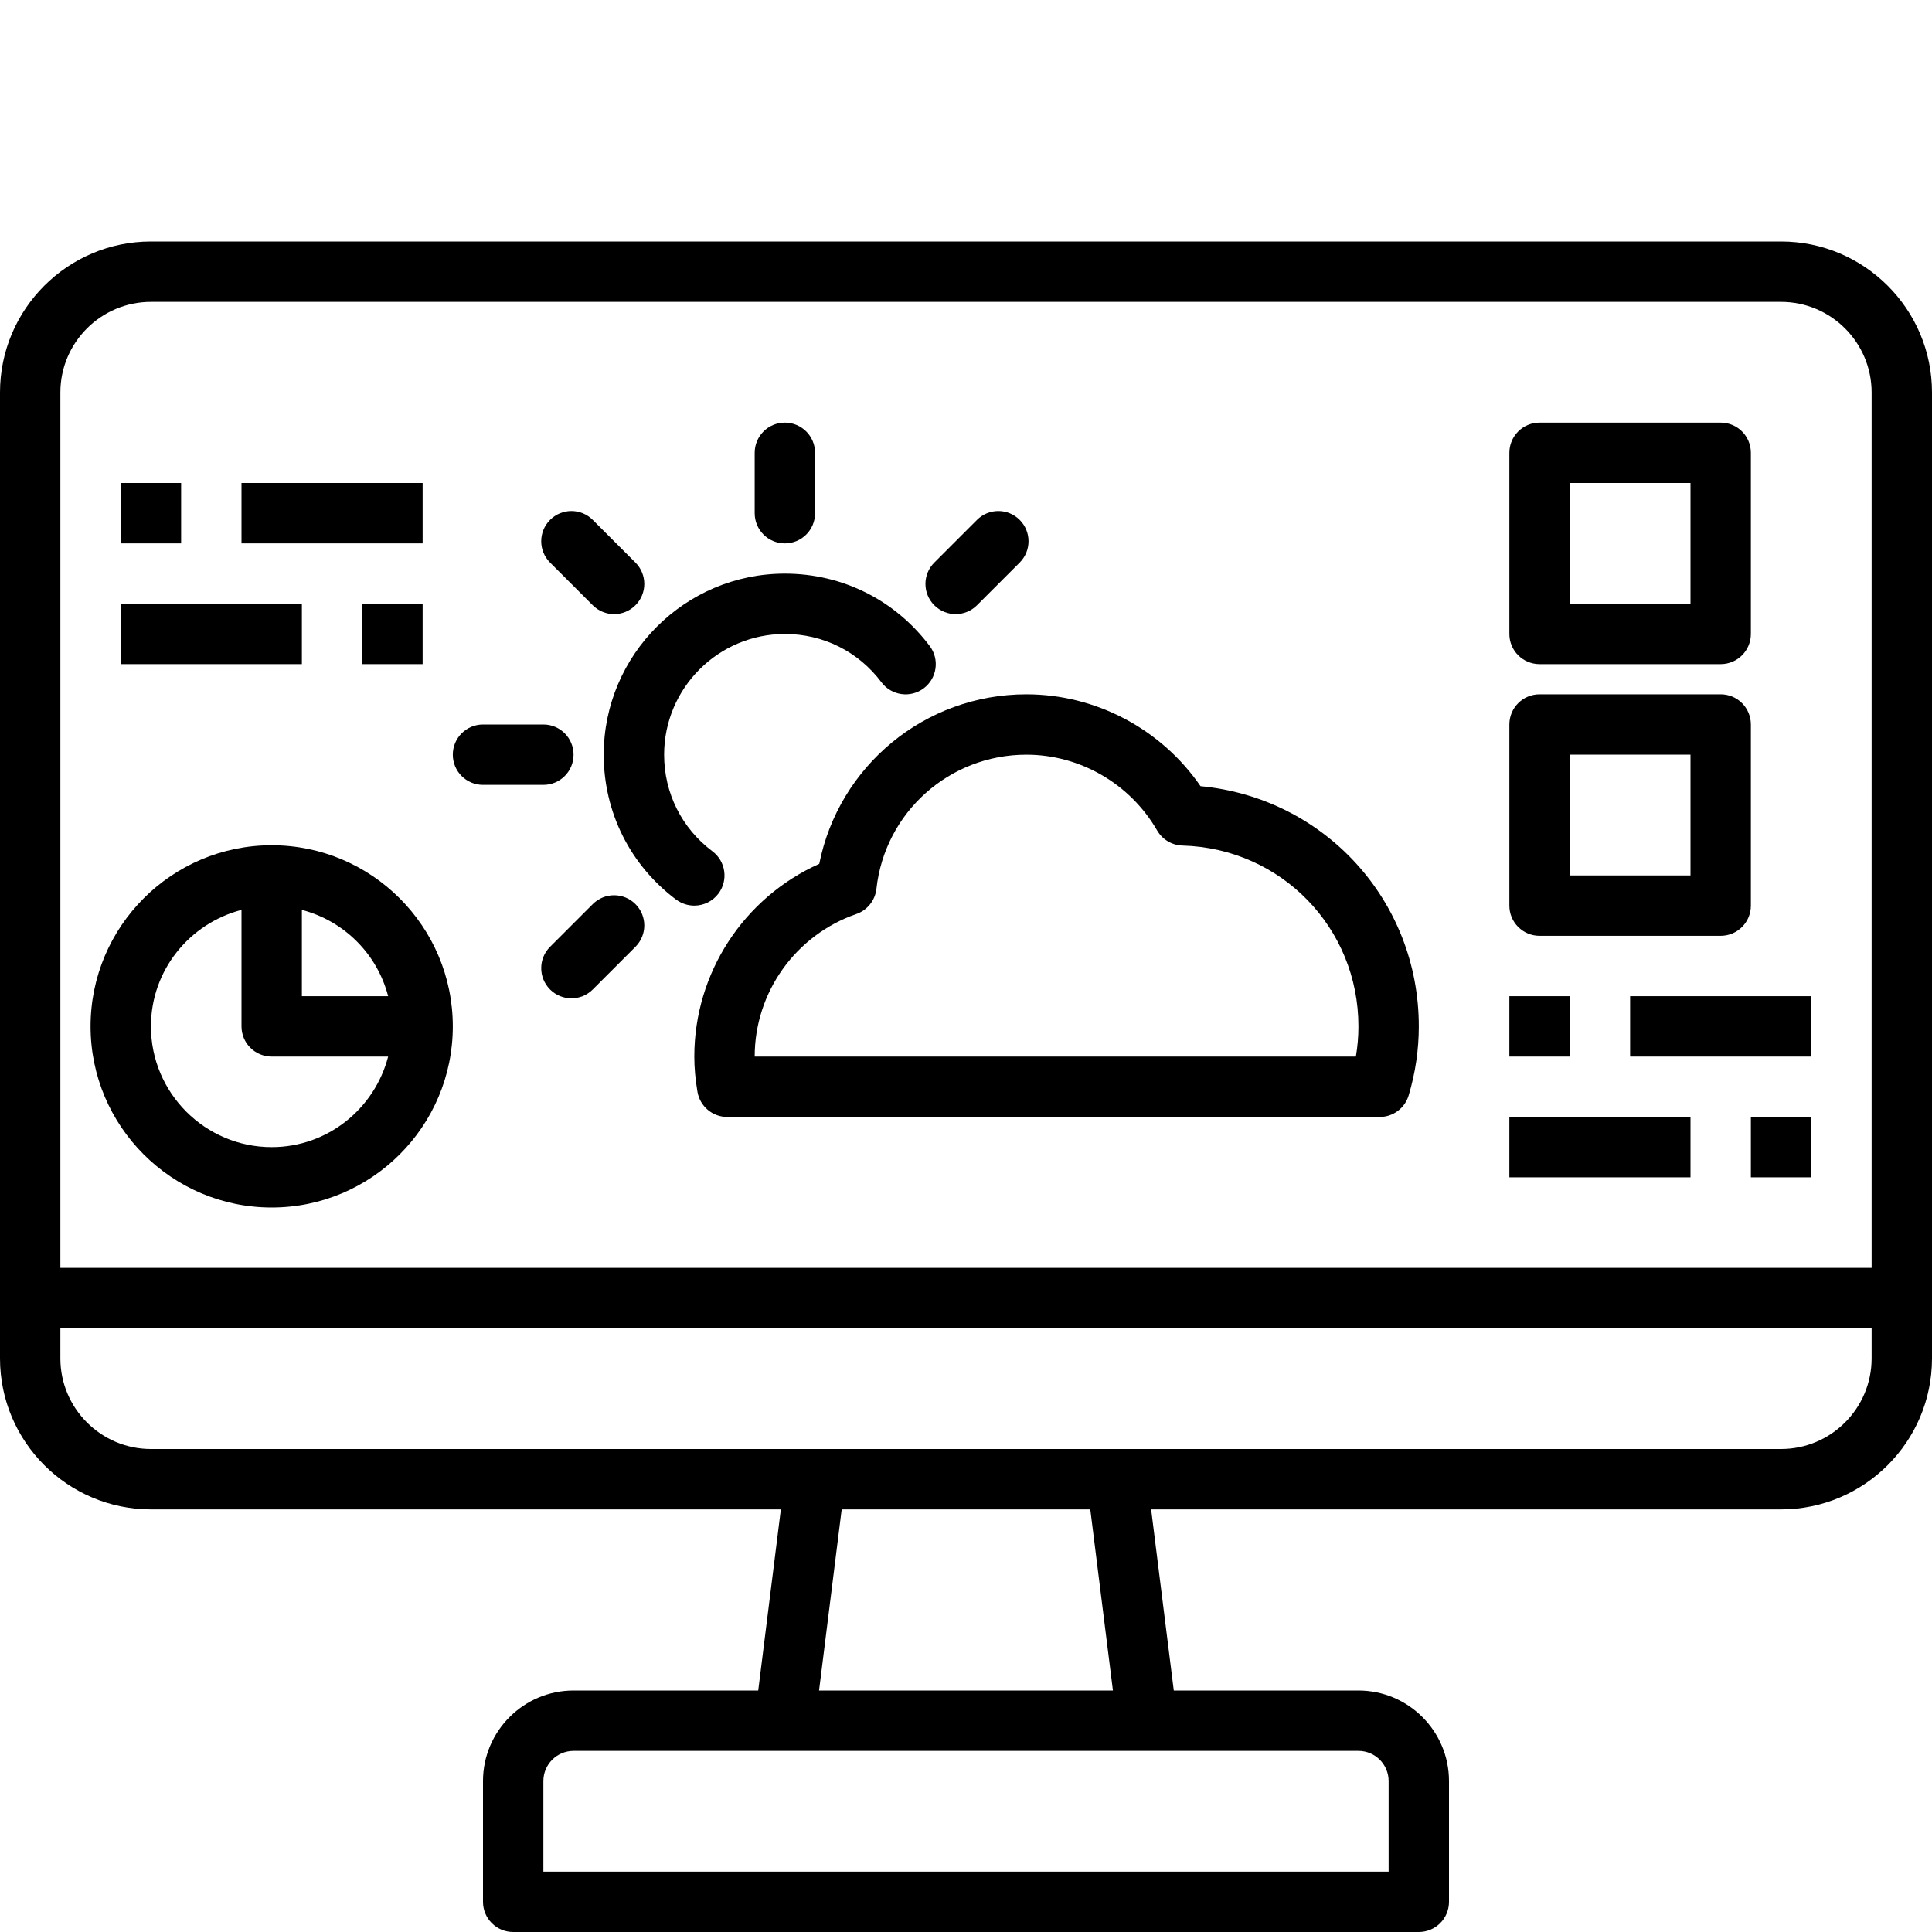 <?xml version="1.0" encoding="UTF-8"?><svg id="_23-climate_monitoring" xmlns="http://www.w3.org/2000/svg" viewBox="0 0 64 64"><path d="m59,8H5c-2.757,0-5,2.243-5,5v32c0,2.757,2.243,5,5,5h20.867l-.75,6h-6.117c-1.654,0-3,1.346-3,3v4c0,.553.447,1,1,1h30c.553,0,1-.447,1-1v-4c0-1.654-1.346-3-3-3h-6.117l-.75-6h20.867c2.757,0,5-2.243,5-5V13c0-2.757-2.243-5-5-5ZM5,10h54c1.654,0,3,1.346,3,3v29H2V13c0-1.654,1.346-3,3-3Zm41,49v3h-28v-3c0-.552.448-1,1-1h26c.552,0,1,.448,1,1Zm-9.133-3h-9.735l.75-6h8.235l.75,6Zm22.133-8H5c-1.654,0-3-1.346-3-3v-1h60v1c0,1.654-1.346,3-3,3Z" stroke-width="0"/><path d="m9,40c3.309,0,6-2.691,6-6s-2.691-6-6-6-6,2.691-6,6,2.691,6,6,6Zm3.858-7h-2.858v-2.858c1.399.364,2.495,1.459,2.858,2.858Zm-4.858-2.858v3.858c0,.553.447,1,1,1h3.858c-.447,1.721-1.999,3-3.858,3-2.206,0-4-1.794-4-4,0-1.859,1.279-3.411,3-3.858Z" stroke-width="0"/><rect x="4" y="16" width="2" height="2" stroke-width="0"/><rect x="8" y="16" width="6" height="2" stroke-width="0"/><rect x="12" y="20" width="2" height="2" stroke-width="0"/><rect x="4" y="20" width="6" height="2" stroke-width="0"/><rect x="50" y="33" width="2" height="2" stroke-width="0"/><rect x="54" y="33" width="6" height="2" stroke-width="0"/><rect x="58" y="37" width="2" height="2" stroke-width="0"/><rect x="50" y="37" width="6" height="2" stroke-width="0"/><path d="m51,22h6c.553,0,1-.447,1-1v-6c0-.553-.447-1-1-1h-6c-.553,0-1,.447-1,1v6c0,.553.447,1,1,1Zm1-6h4v4h-4v-4Z" stroke-width="0"/><path d="m51,31h6c.553,0,1-.447,1-1v-6c0-.553-.447-1-1-1h-6c-.553,0-1,.447-1,1v6c0,.553.447,1,1,1Zm1-6h4v4h-4v-4Z" stroke-width="0"/><path d="m22.399,29.8c.18.135.391.2.6.2.304,0,.604-.138.801-.399.331-.441.242-1.068-.199-1.4-1.018-.764-1.601-1.93-1.601-3.2,0-2.206,1.794-4,4-4,1.271,0,2.437.583,3.2,1.601.332.442.961.53,1.4.199.441-.332.53-.959.199-1.4-1.146-1.524-2.895-2.399-4.8-2.399-3.309,0-6,2.691-6,6,0,1.905.875,3.654,2.399,4.8Z" stroke-width="0"/><path d="m26,18c.553,0,1-.447,1-1v-2c0-.553-.447-1-1-1s-1,.447-1,1v2c0,.553.447,1,1,1Z" stroke-width="0"/><path d="m31.657,20.343c.256,0,.512-.098.707-.293l1.414-1.414c.391-.391.391-1.023,0-1.414s-1.023-.391-1.414,0l-1.414,1.414c-.391.391-.391,1.023,0,1.414.195.195.451.293.707.293Z" stroke-width="0"/><path d="m19.636,29.95l-1.414,1.414c-.391.391-.391,1.023,0,1.414.195.195.451.293.707.293s.512-.098.707-.293l1.414-1.414c.391-.391.391-1.023,0-1.414s-1.023-.391-1.414,0Z" stroke-width="0"/><path d="m16,26h2c.553,0,1-.447,1-1s-.447-1-1-1h-2c-.553,0-1,.447-1,1s.447,1,1,1Z" stroke-width="0"/><path d="m19.636,20.05c.195.195.451.293.707.293s.512-.098.707-.293c.391-.391.391-1.023,0-1.414l-1.414-1.414c-.391-.391-1.023-.391-1.414,0s-.391,1.023,0,1.414l1.414,1.414Z" stroke-width="0"/><path d="m27.139,28.616c-2.499,1.118-4.139,3.612-4.139,6.384,0,.368.034.75.104,1.165.081.482.498.835.986.835h21.616c.442,0,.831-.29.958-.714.223-.745.336-1.515.336-2.286,0-4.176-3.135-7.572-7.231-7.957-1.3-1.89-3.462-3.043-5.769-3.043-3.366,0-6.214,2.375-6.861,5.616Zm11.192-1.106c.174.301.491.49.838.5,3.27.091,5.831,2.723,5.831,5.99,0,.335-.028.669-.085,1h-19.915c0-2.127,1.353-4.024,3.366-4.721.365-.127.624-.452.667-.836.279-2.533,2.415-4.443,4.967-4.443,1.778,0,3.437.962,4.331,2.51Z" stroke-width="0"/></svg>